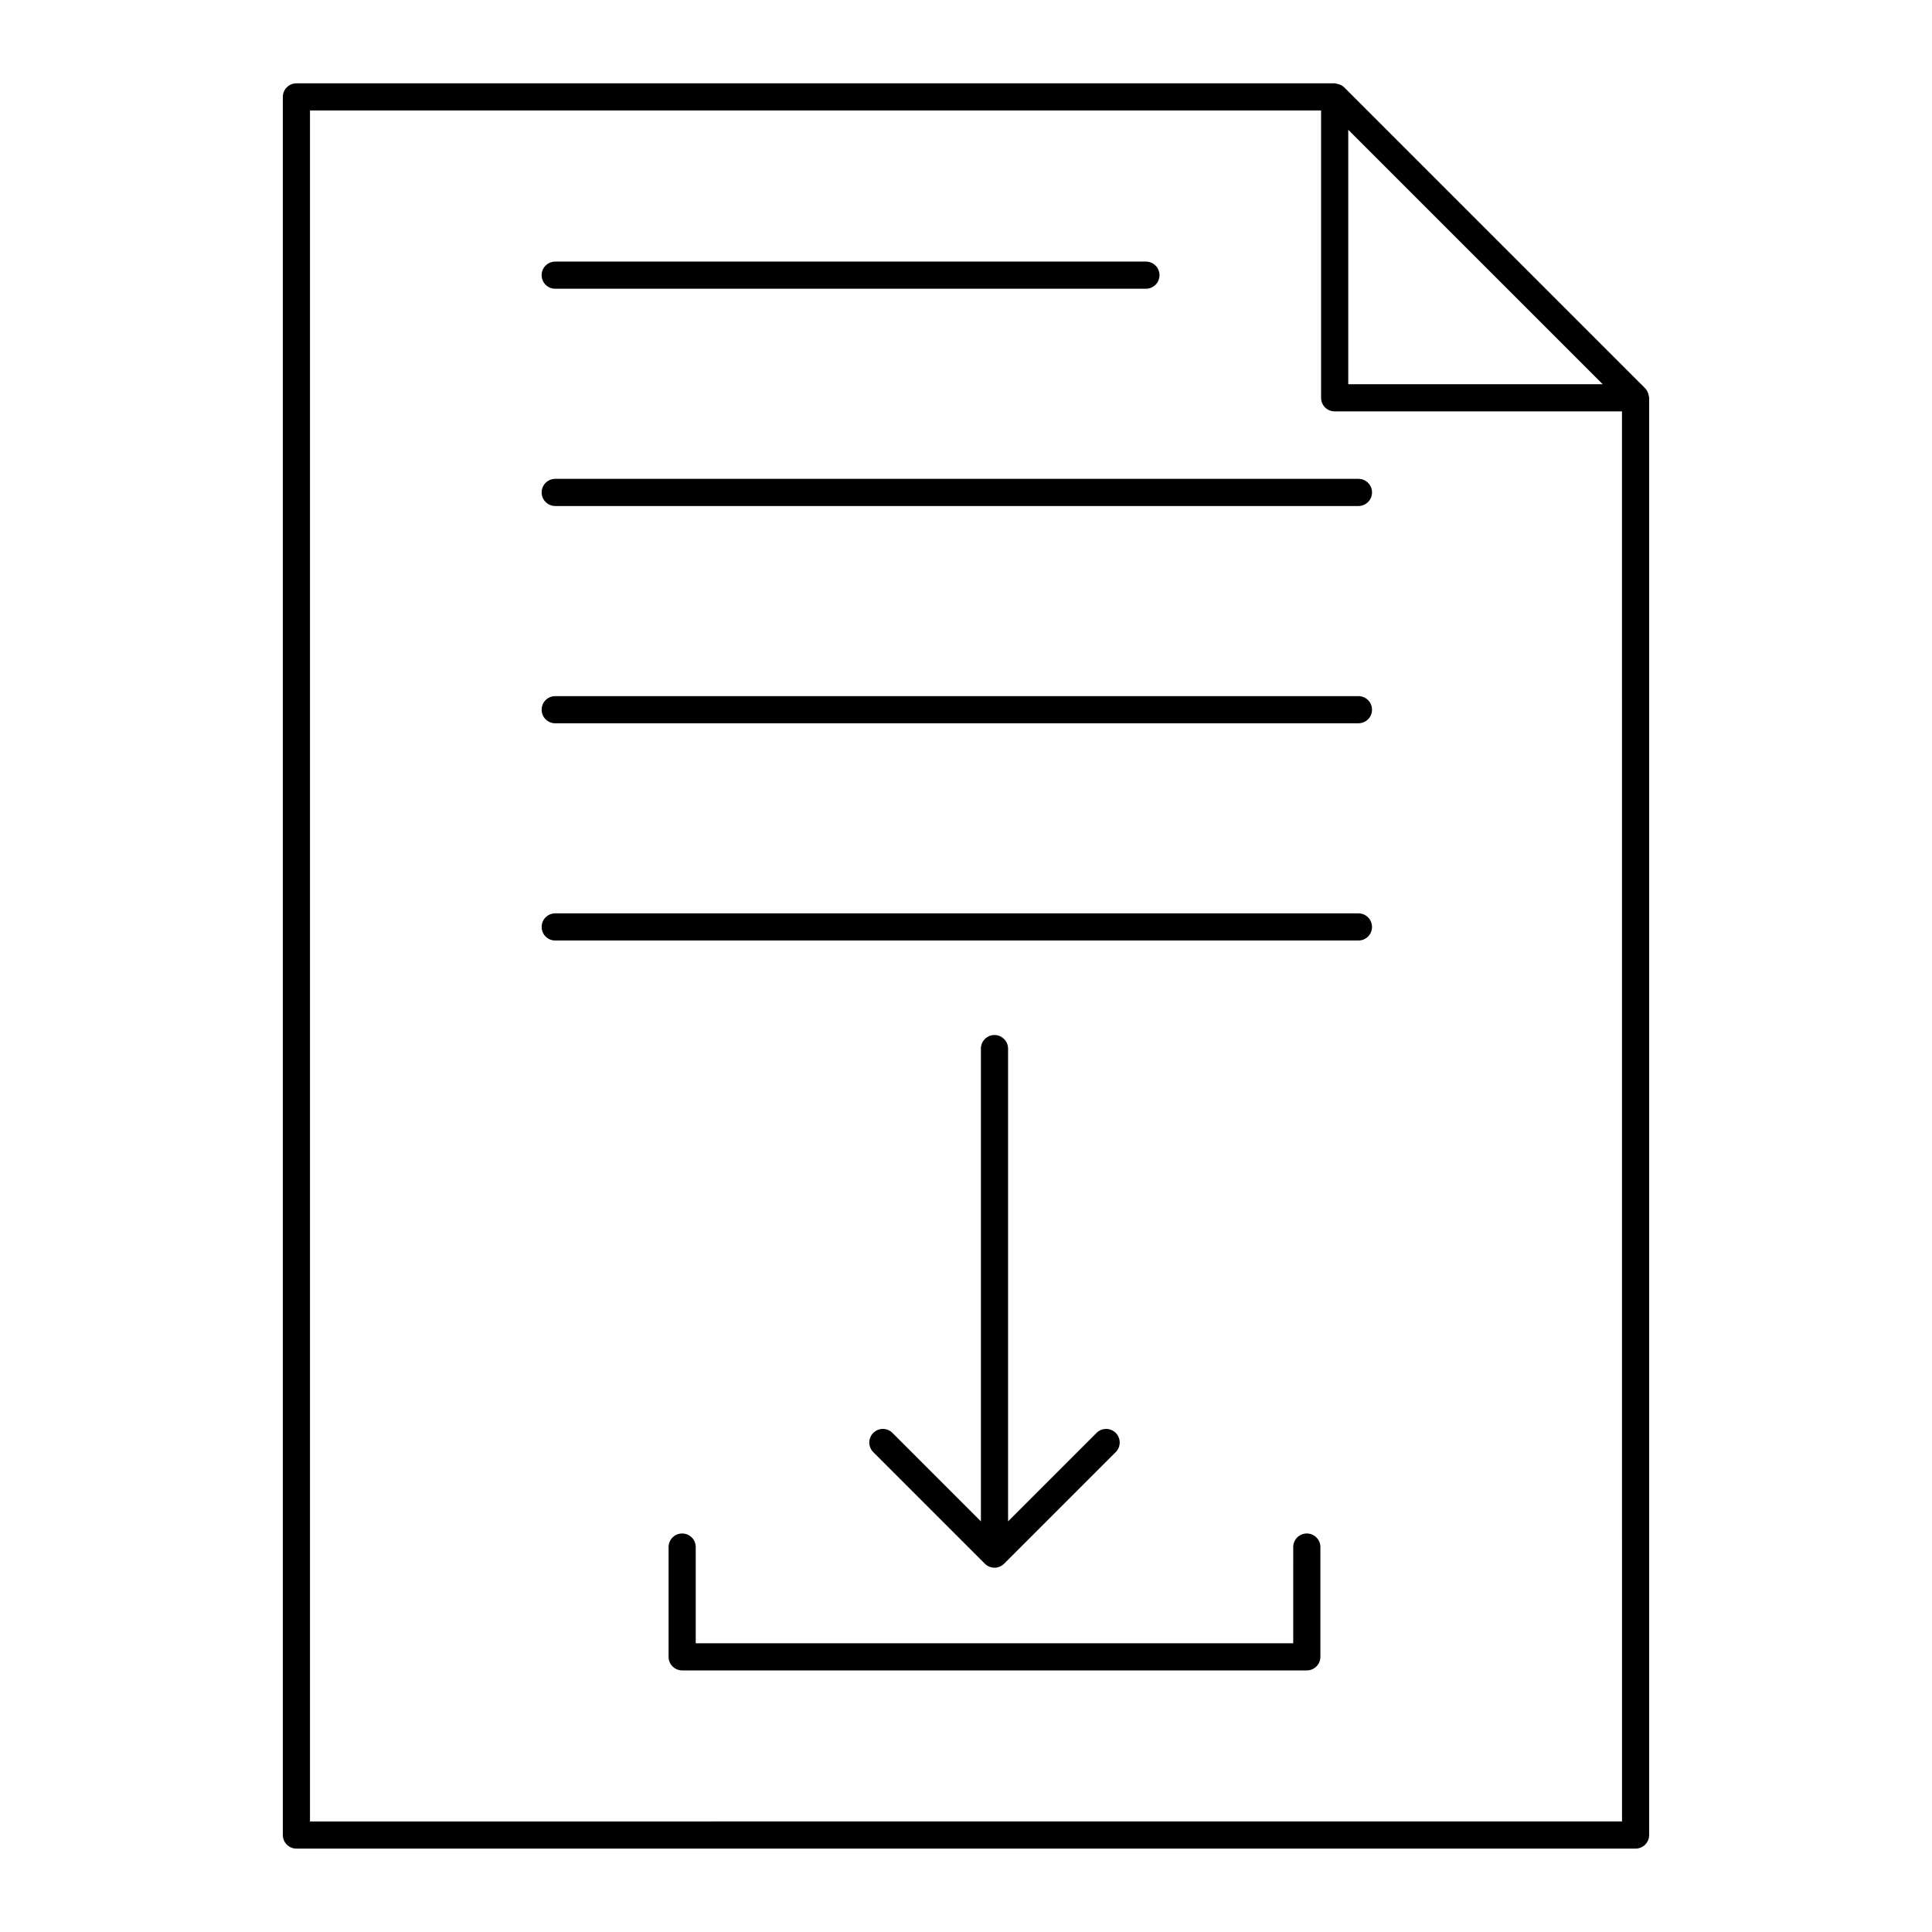 <?xml version="1.0" encoding="UTF-8"?>
<!-- Uploaded to: SVG Repo, www.svgrepo.com, Generator: SVG Repo Mixer Tools -->
<svg fill="#000000" width="800px" height="800px" version="1.1" viewBox="144 144 512 512" xmlns="http://www.w3.org/2000/svg">
 <g>
  <path d="m580.87 248.57c-0.168-0.668-0.469-1.273-0.949-1.734l-79.613-79.605c-0.473-0.504-1.098-0.816-1.789-0.98-0.082-0.02-0.156-0.035-0.242-0.051-0.191-0.031-0.371-0.117-0.574-0.117h-275.15c-1.988 0-3.598 1.609-3.598 3.598v460.62c0 1.988 1.609 3.598 3.598 3.598h354.89c1.988 0 3.598-1.609 3.598-3.598v-380.88c0-0.188-0.078-0.352-0.105-0.527-0.016-0.117-0.035-0.219-0.066-0.332zm-79.57-70.172 67.438 67.434h-67.438zm-275.15 448.31v-453.43h267.95v76.148c0 1.988 1.609 3.598 3.598 3.598h76.145l0.004 373.68z"/>
  <path d="m490.32 550.39c-1.988 0-3.598 1.609-3.598 3.598l-0.004 25.492h-158.34v-25.492c0-1.988-1.609-3.598-3.598-3.598-1.988 0-3.598 1.609-3.598 3.598v29.09c0 1.988 1.609 3.598 3.598 3.598h165.54c1.988 0 3.598-1.609 3.598-3.598v-29.09c0-1.988-1.609-3.598-3.598-3.598z"/>
  <path d="m407.55 418.29c-1.988 0-3.598 1.609-3.598 3.598v125.29l-23.438-23.441c-1.406-1.406-3.684-1.406-5.09 0s-1.406 3.684 0 5.09l29.574 29.578c0.332 0.332 0.727 0.598 1.164 0.777 0.434 0.18 0.902 0.281 1.387 0.281 0.48 0 0.949-0.098 1.387-0.281 0.438-0.184 0.832-0.449 1.164-0.777l29.578-29.578c1.406-1.406 1.406-3.684 0-5.09s-3.684-1.406-5.09 0l-23.441 23.441v-125.28c0-1.992-1.609-3.602-3.598-3.602z"/>
  <path d="m291.14 220.52h156.54c1.988 0 3.598-1.609 3.598-3.598s-1.609-3.598-3.598-3.598h-156.54c-1.988 0-3.598 1.609-3.598 3.598s1.609 3.598 3.598 3.598z"/>
  <path d="m504 270.9h-212.86c-1.988 0-3.598 1.609-3.598 3.598 0 1.988 1.609 3.598 3.598 3.598h212.86c1.988 0 3.598-1.609 3.598-3.598 0-1.988-1.609-3.598-3.598-3.598z"/>
  <path d="m504 328.48h-212.86c-1.988 0-3.598 1.609-3.598 3.598s1.609 3.598 3.598 3.598h212.86c1.988 0 3.598-1.609 3.598-3.598s-1.609-3.598-3.598-3.598z"/>
  <path d="m504 386.05h-212.86c-1.988 0-3.598 1.609-3.598 3.598 0 1.988 1.609 3.598 3.598 3.598h212.86c1.988 0 3.598-1.609 3.598-3.598 0-1.988-1.609-3.598-3.598-3.598z"/>
 </g>
</svg>